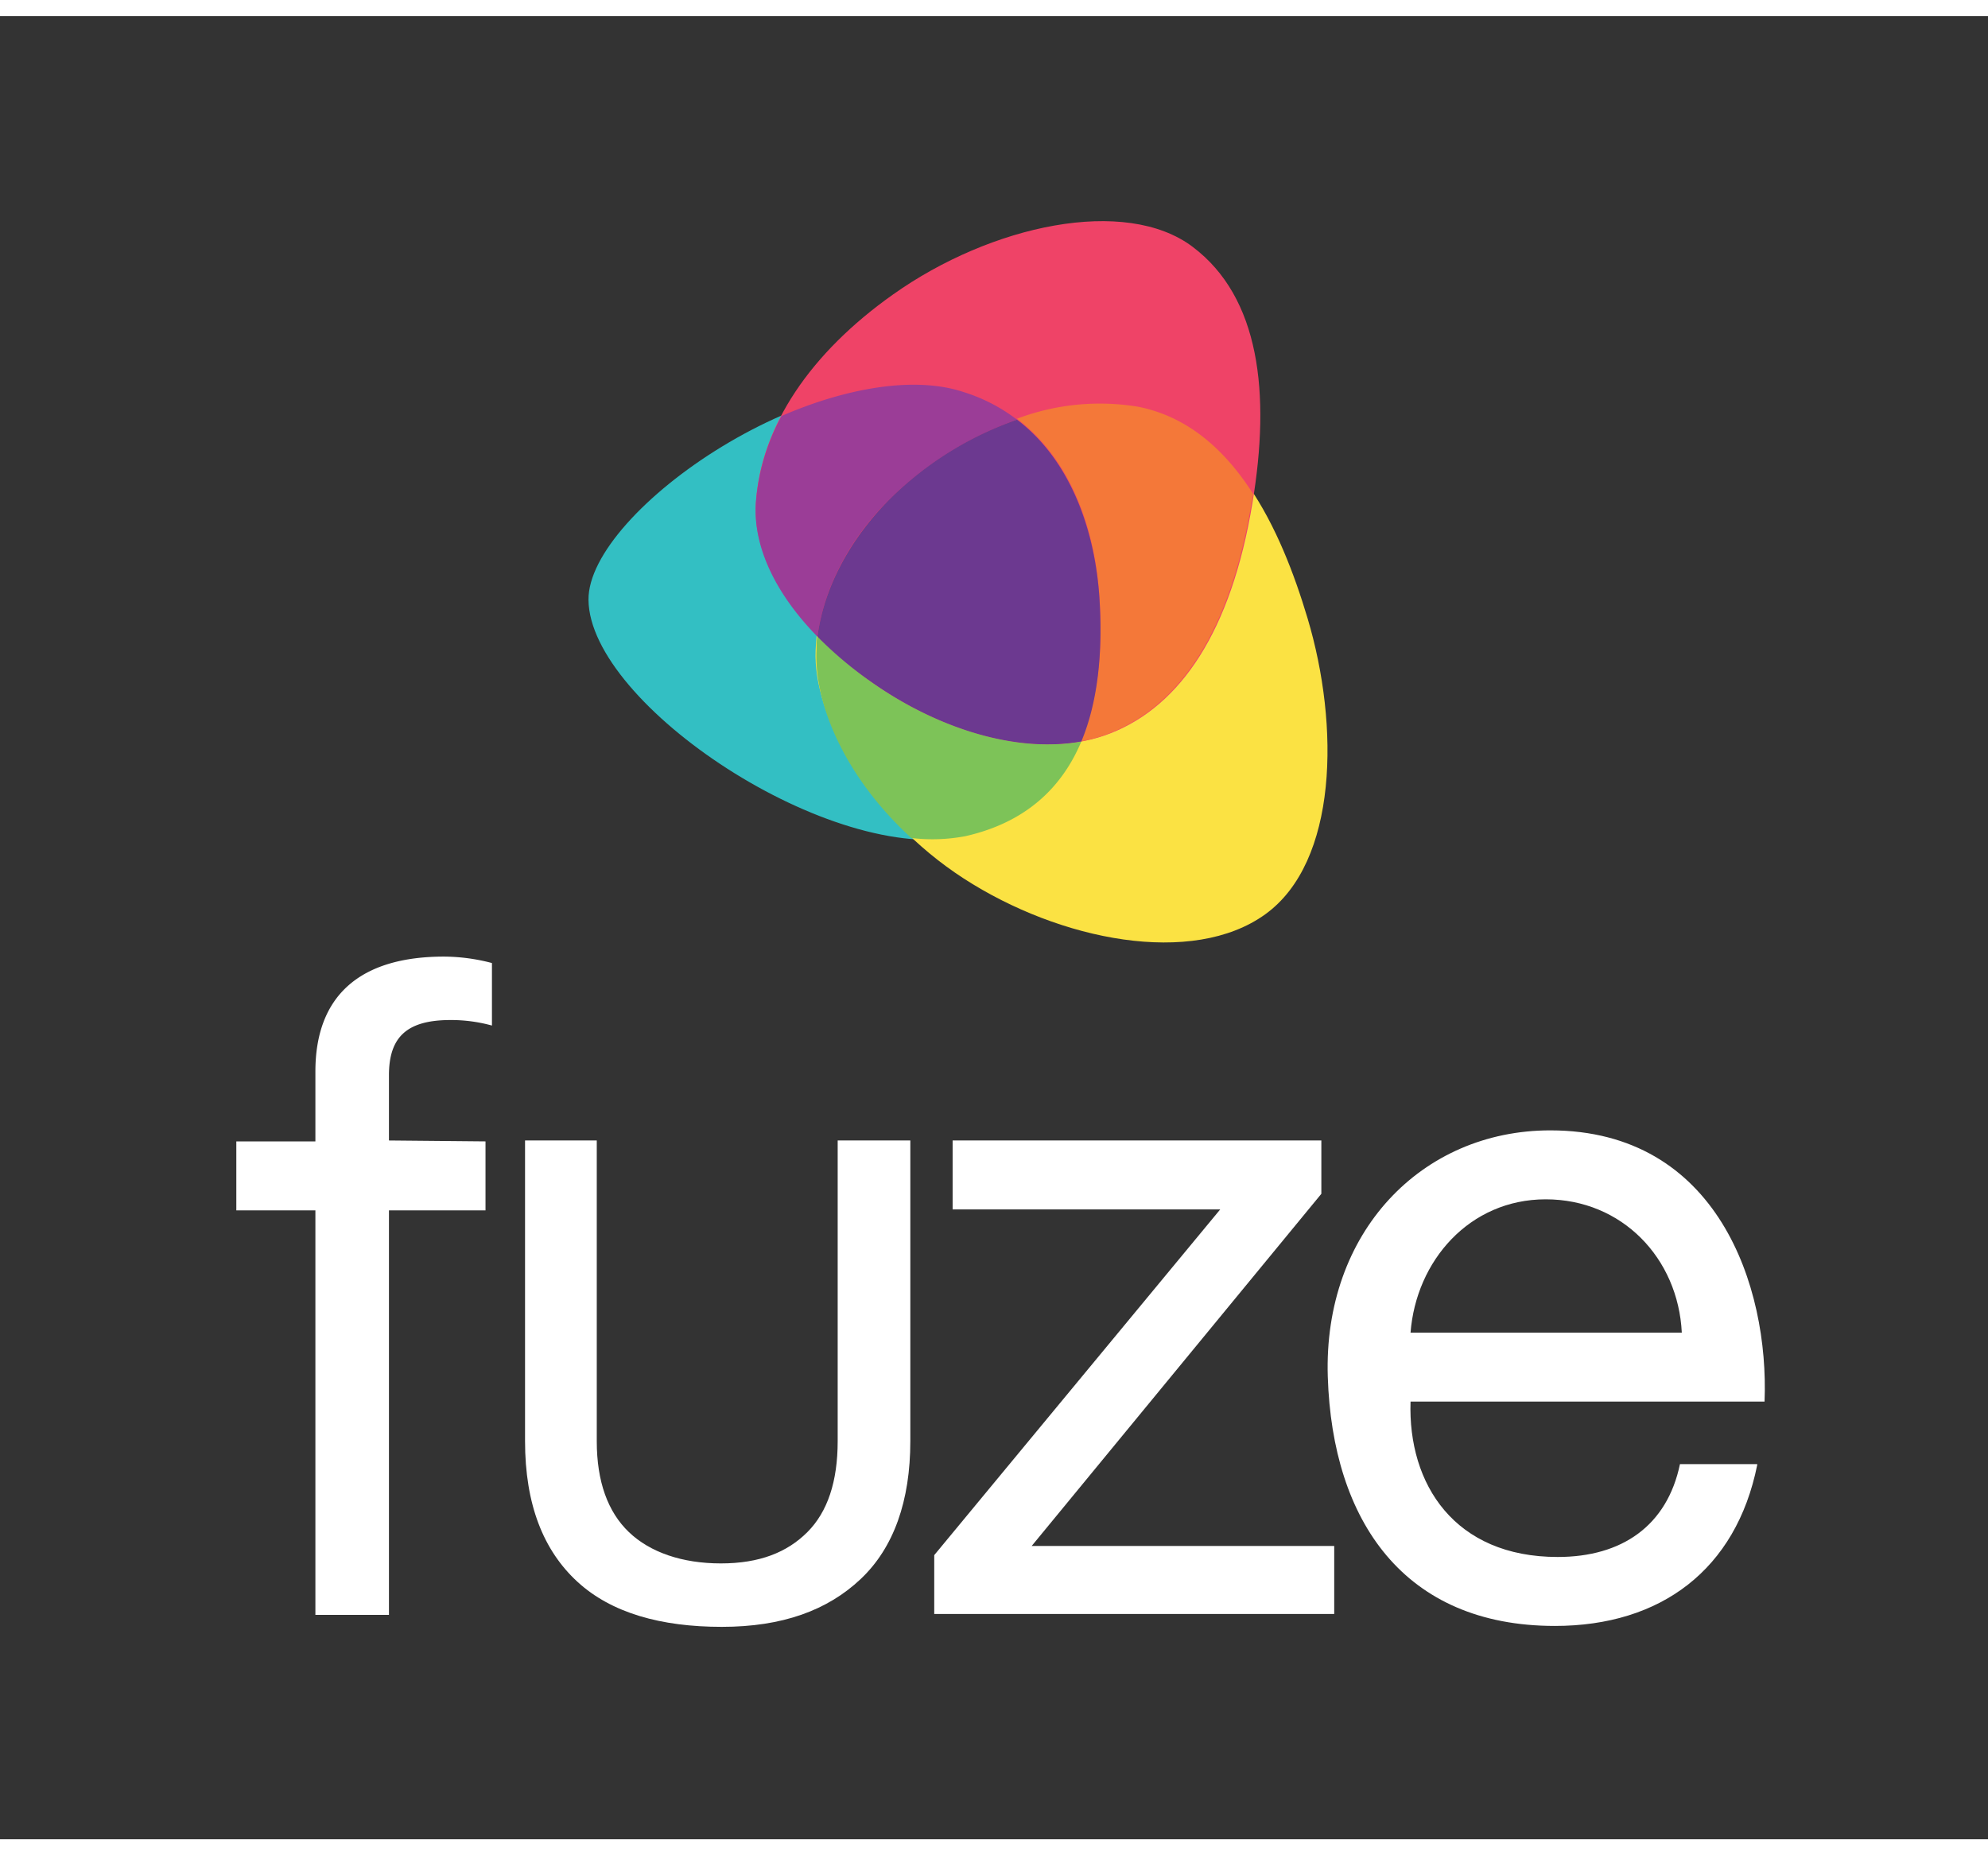 <svg xmlns="http://www.w3.org/2000/svg" width="3in" height="2.8in" viewBox="0 0 216.2 198.3">
  <rect x="0" y="0" width="216.2" height="198.3" fill="#333333" stroke="none"/>
  <defs>
    <style>
      .a {
        fill: #fff;
      }

      .b {
        fill: #33bfc3;
      }

      .c {
        fill: #fbe243;
      }

      .d {
        fill: #ef4367;
      }

      .e {
        fill: #f47839;
      }

      .f {
        fill: #7dc358;
      }

      .g {
        fill: #9b3d97;
      }

      .h {
        fill: #6c3990;
      }
    </style>
  </defs>
  <title>Artboard 1 copy 3</title>
  <g>
    <g>
      <polyline class="a" points="101.6 167.4 132.7 129.8 103.6 129.8 103.6 122.3 143.7 122.3 143.7 128.1 112.2 166.4 145.1 166.4 145.1 173.8 101.6 173.8 101.6 167.4"/>
      <path class="a" d="M191.1,157.6c-2.3,11.4-10.5,17.5-22,17.5-16.4,0-24.2-11.4-24.7-27.1s10.2-26.8,24.2-26.8c18.2,0,23.8,17,23.3,29.5H153.4c-.3,9,4.8,16.9,16,16.9,7,0,11.9-3.4,13.3-10.1h8.4m-8.2-14.3c-.4-8.1-6.5-14.5-14.8-14.5s-14.1,6.7-14.7,14.5Z"/>
      <path class="a" d="M91.1,122.3V155c0,4.4-1.1,7.7-3.3,9.9s-5.2,3.4-9.4,3.4-7.7-1.2-10-3.4-3.5-5.5-3.5-9.9V122.3H57.1V155c0,6.9,2,11.9,5.7,15.3s9.1,4.9,15.7,4.9S90,173.4,93.6,170s5.4-8.5,5.4-15V122.3Z"/>
      <path class="a" d="M42.3,122.3v-7.1c0-4.2,2-6,6.7-6a16.7,16.7,0,0,1,4.5.6V103a20.8,20.8,0,0,0-5.2-.7c-9.2,0-14,4.3-14,12.5v7.6H25.7v7.5h8.6v44h8v-44H52.8v-7.5Z"/>
    </g>
    <path class="b" d="M64,63.5c.1,11.4,26.5,29,41,25.7,12.4-2.8,15.2-13.7,14.7-25.3s-5-20.1-15.1-23.1C89.3,36.3,63.9,53.8,64,63.5Z"/>
    <path class="c" d="M123.8,42.5c10.4,2.1,15.5,13.3,18.4,23,3.5,11.7,3.3,26.5-4.6,32.2s-22.3,2.9-32.8-3.9S88.4,76,88.7,69s3.3-11.9,8-16.5C104.1,45.2,115.1,40.8,123.8,42.5Z"/>
    <path class="d" d="M82.2,53c.5-8.4,6-16.4,14.9-22.7,10.7-7.6,25.3-10.7,32.6-5.2S138.2,41,136.2,53c-2.3,13.9-7.8,22-15.4,25s-17.8.2-25.8-5.4S81.8,59.7,82.2,53Z"/>
    <path class="e" d="M123.8,42.5a25.5,25.5,0,0,0-13.2,1.3c5.9,4.5,8.6,12.1,9,20,.3,5.4-.2,10.7-2.1,15.1a16.8,16.8,0,0,0,3.2-.9c7.6-3,13.1-11.1,15.4-25l.2-1C133.3,47.3,129.3,43.6,123.8,42.5Z"/>
    <path class="f" d="M105,89.2c6.6-1.5,10.5-5.3,12.6-10.3-7.1,1.3-15.7-1.5-22.6-6.3a42,42,0,0,1-6.1-5.2c-.1.5-.1,1-.1,1.5-.3,5.7,2.9,13.7,10.3,20.5A19.3,19.3,0,0,0,105,89.2Z"/>
    <path class="g" d="M88.9,67.5c.7-5.4,3.6-10.8,7.9-15a37.5,37.5,0,0,1,13.8-8.6,18.7,18.7,0,0,0-5.8-3c-5.4-1.8-12.9-.4-19.8,2.6A23.4,23.4,0,0,0,82.2,53C81.9,57.8,84.4,62.9,88.9,67.5Z"/>
    <path class="h" d="M119.6,63.9c-.4-7.9-3.2-15.6-9-20a37,37,0,0,0-13.8,8.6c-4.3,4.3-7.2,9.6-7.9,15A42,42,0,0,0,95,72.6c6.9,4.8,15.4,7.6,22.6,6.3C119.4,74.6,119.9,69.3,119.6,63.9Z"/>
  </g>
</svg>
